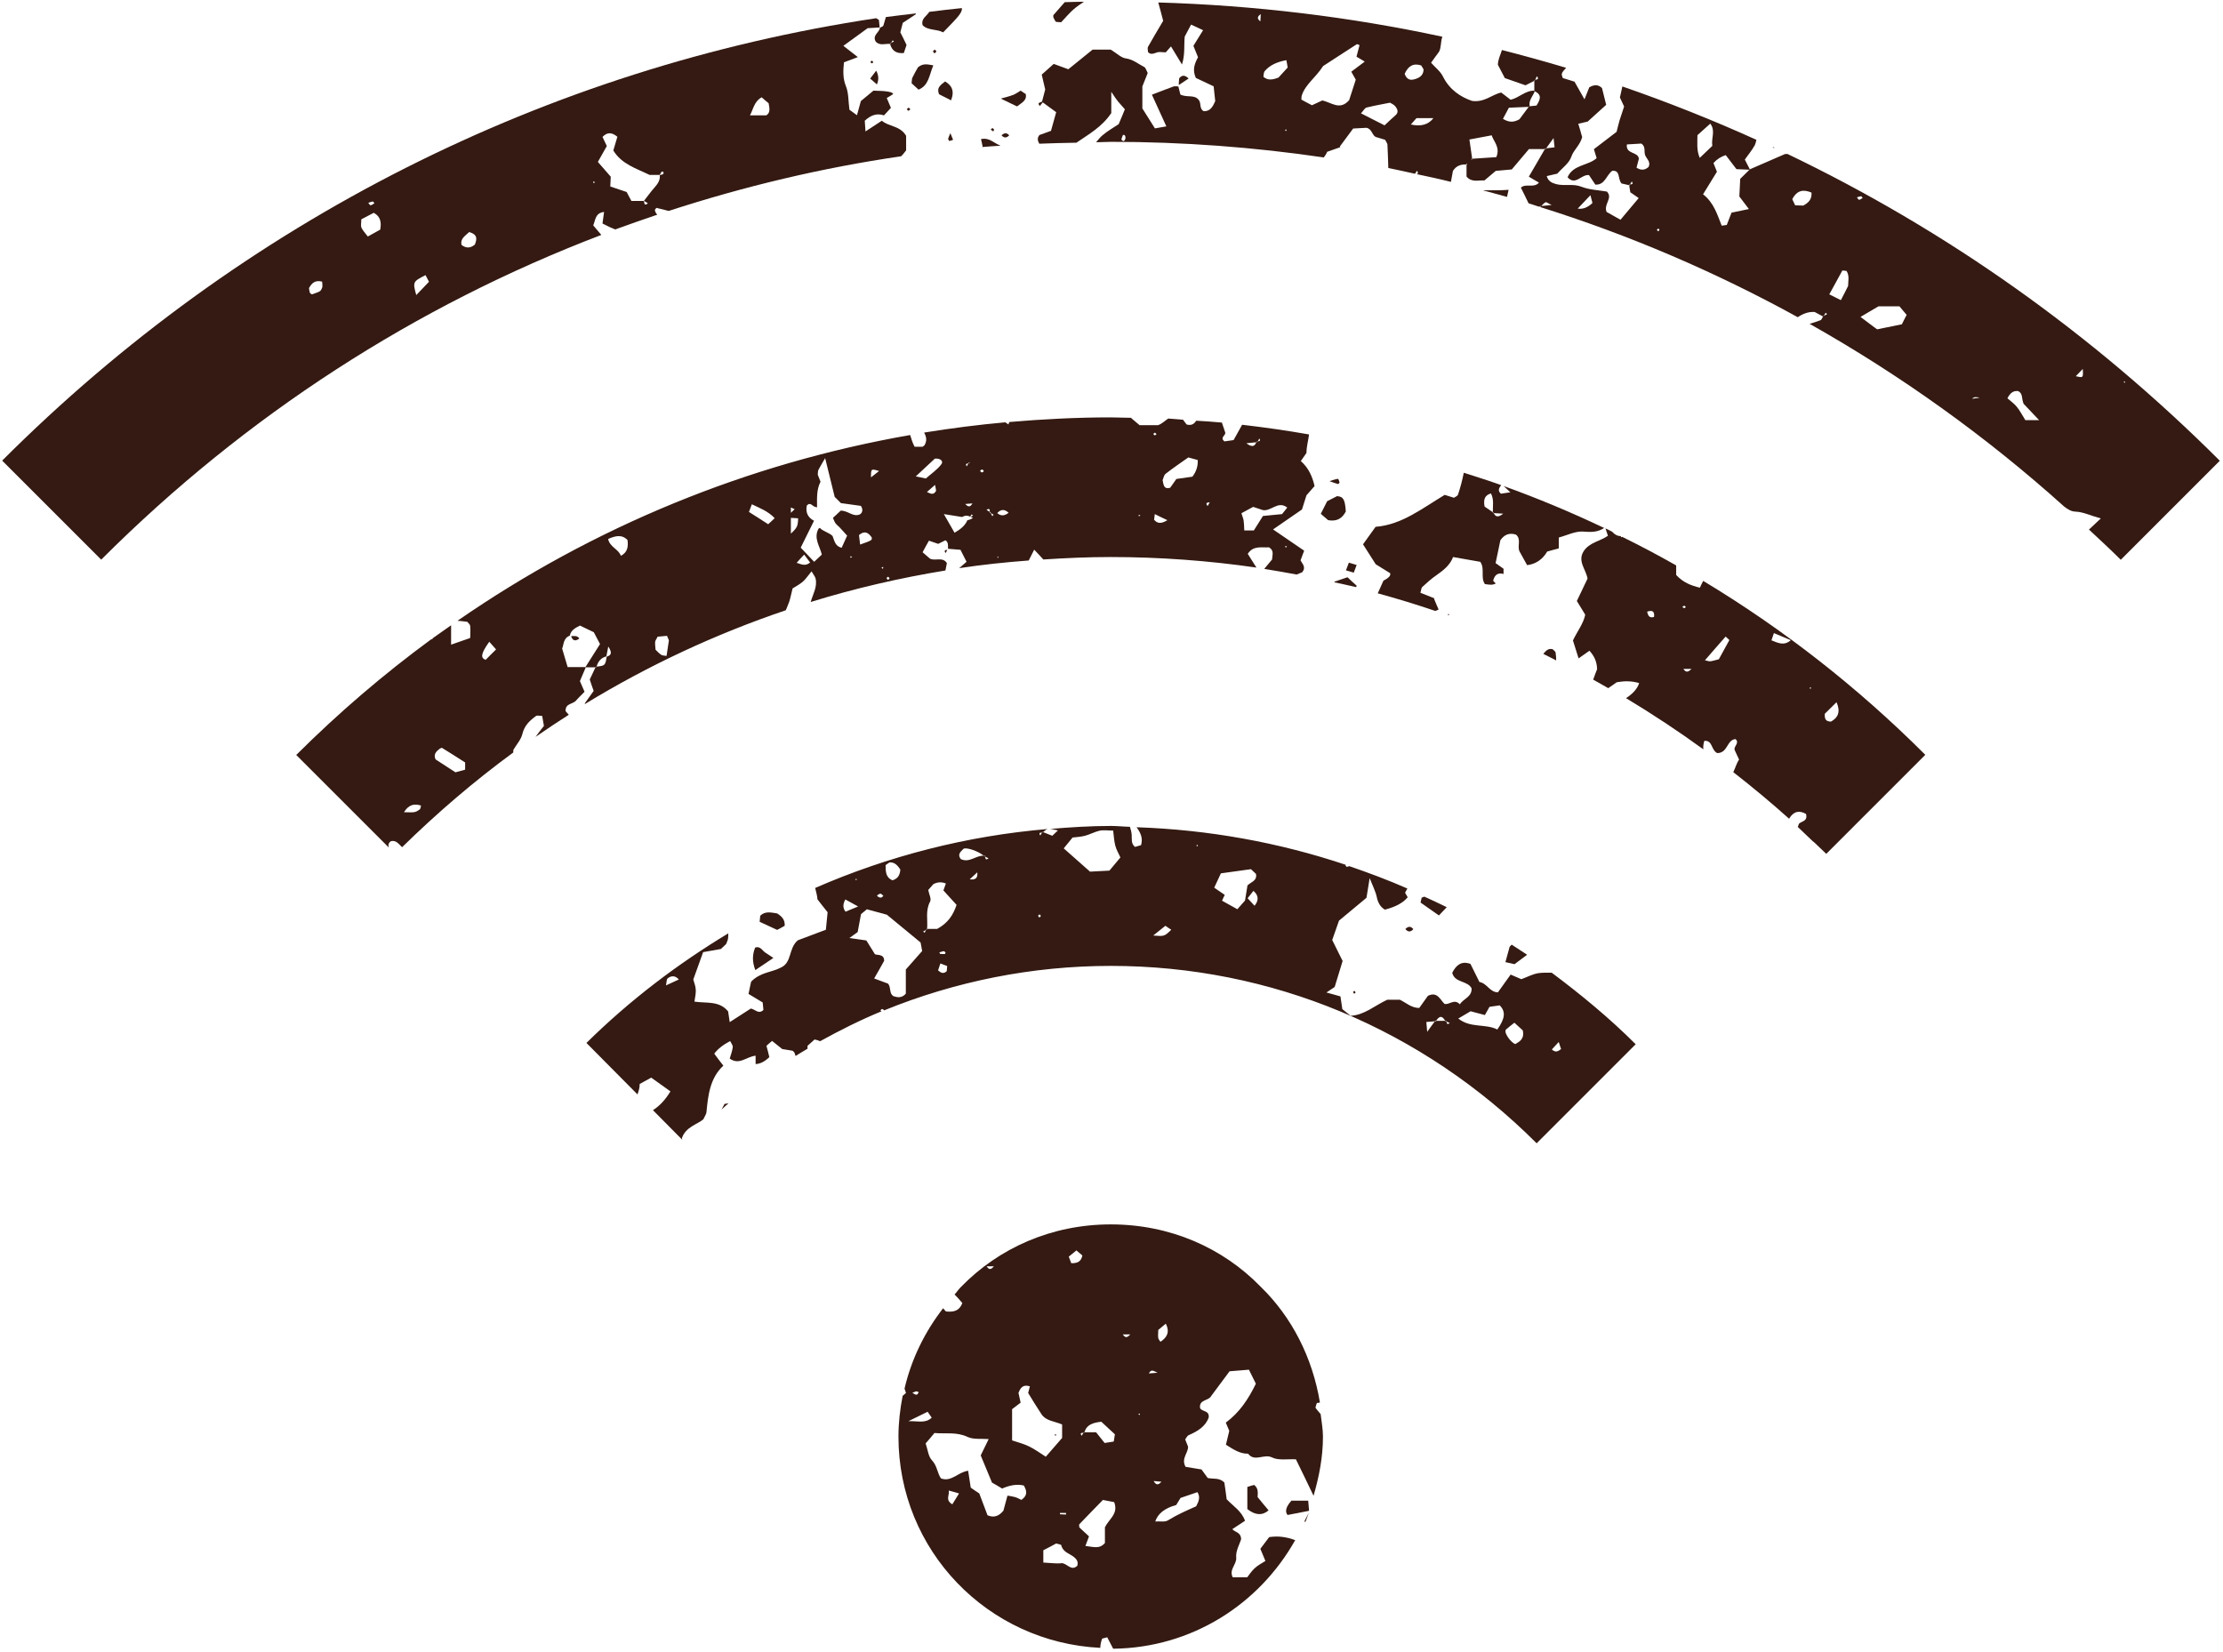 <?xml version="1.0" encoding="UTF-8"?>
<svg id="Livello_1" data-name="Livello 1" xmlns="http://www.w3.org/2000/svg" version="1.1" xmlns:xlink="http://www.w3.org/1999/xlink" viewBox="0 0 153.75 114.25">
  <defs>
    <style>
      .cls-1 {
        isolation: isolate;
      }

      .cls-2 {
        fill: none;
      }

      .cls-2, .cls-3 {
        stroke-width: 0px;
      }

      .cls-4 {
        clip-path: url(#clippath-1);
      }

      .cls-3 {
        fill: #341a12;
      }

      .cls-5 {
        clip-path: url(#clippath);
      }
    </style>
    <clipPath id="clippath">
      <rect class="cls-2" x=".15" y=".12" width="153.36" height="113.93"/>
    </clipPath>
    <clipPath id="clippath-1">
      <rect class="cls-2" width="153.75" height="114.25"/>
    </clipPath>
  </defs>
  <g class="cls-5">
    <g class="cls-1">
      <g class="cls-4">
        <path class="cls-3" d="M54.27,64.05c.04-.44-.21-.67-.52-.87-.41-.06-.82-.18-1.17.16-.01.12-.02.23-.04.42.4.18.81.38,1.21.56.21-.11.36-.19.51-.28"/>
        <path class="cls-3" d="M53.49,66.26c-.18-.12-.38-.25-.56-.37-.21-.14-.34-.47-.7-.35-.21.51-.2,1.01.01,1.56.44-.29.85-.57,1.25-.84"/>
        <path class="cls-3" d="M97.75,64.27c-.18-.23-.36-.2-.55-.01.18.22.36.22.55.01"/>
        <path class="cls-3" d="M93.58,68.63s.05.07.08.11l.1-.09s-.05-.08-.08-.12c-.03.03-.09.06-.1.1"/>
        <path class="cls-3" d="M49.91,76.74c.16-.14.31-.29.48-.43l-.28.05c-.06.12-.14.26-.2.38"/>
        <path class="cls-3" d="M46.06,68.16c.05-.21.03-.42.12-.49.24-.19.52-.21.77.08-.27.13-.54.25-.89.41M58.46,62.21c.27.15.55.3.89.49-.34.14-.61.25-.87.36-.21-.27-.18-.55-.01-.85M59.22,60.76l.04.11-.11-.02.08-.09ZM59.94,62.89c.46.12.96.26,1.4.38.76.63,1.49,1.23,2.33,1.92.02.09.06.32.11.59-.35.4-.71.8-1.13,1.28v1.67c-.27.31-.56.27-.84.18-.33-.18-.16-.55-.38-.87-.23-.09-.55-.21-.97-.36.25-.44.48-.83.69-1.22.01-.54-.58-.35-.65-.48-.26-.42-.42-.67-.58-.93-.35-.05-.7-.1-1.17-.17.22-.16.36-.26.57-.41.08-.4.16-.86.23-1.24.17-.14.26-.21.4-.33M60.88,61.81c.08,0,.14.1.22.15-.05.04-.08.1-.14.12-.05.01-.12,0-.17-.02-.05-.02-.09-.07-.14-.11.08-.05.16-.14.24-.13M61.52,59.65c.34-.02.55.18.75.5-.03.45-.23.64-.54.74-.49-.2-.47-.63-.48-1.05.09-.06.18-.13.27-.19M64.09,64.26h.03c.06-.63-.13-1.27.21-1.9.1-.19-.08-.53-.13-.8.14-.16.26-.29.35-.4.31-.17.59-.16.87-.05-.07.18-.12.33-.17.48.31.34.63.69.91,1-.24.71-.59,1.25-1.34,1.66h-.7s0,.02,0,.03l-.07.04c-.03.07-.07.13-.1.2-.03-.03-.07-.06-.1-.09.07-.04.14-.08.2-.11l.03-.07M66.64,58.71c.21-.12,1.04.17,1.4.48.02,0,.04-.01.07,0,.01.01.02.03.02.06.08.04.16.08.24.12-.22.17-.2,0-.24-.12l-.05-.03-.04-.03c-.55-.03-1,.52-1.59.23-.25-.32-.01-.51.19-.71M71.9,63.25s.1.09.09.1c-.07.14-.15.13-.19-.02,0-.02.07-.05.1-.08M67.07,60.82c.18-.17.33-.31.52-.48q.08.57-.52.48M64.96,65.88c.1-.03.2-.07.31-.09.04,0,.08.06.13.09-.02.04-.03.1-.05.11-.1,0-.21,0-.31-.01-.03,0-.05-.06-.07-.1M65.47,67.18c-.21.2-.39.12-.59-.06.05-.15.1-.3.16-.48.18.07.33.13.47.18-.01.14-.02.25-.03.37M74.2,57.93c.27-.03.56-.05.84-.12.34-.09.66-.27,1-.35.28-.06.58-.01.95-.01.05.37.06.72.15,1.05.07.28.23.53.35.81-.26.31-.49.59-.76.91-.45.02-.92.05-1.34.07-.62-.55-1.19-1.05-1.82-1.61.21-.26.4-.48.62-.76M80.61,64.04c.12.08.25.18.4.27-.48.46-.48.46-1.25.4.28-.22.55-.44.85-.68M82.81,58.42l.05.11-.12-.02.07-.09ZM84.43,60.41c.69-.09,1.32-.18,2.09-.29.06.06.23.21.35.33.08.47-.29.52-.59.79-.04.25-.1.59-.17,1.05-.12.13-.3.34-.53.6-.39-.22-.72-.4-1.06-.59.07-.16.12-.27.19-.4-.18-.12-.37-.25-.73-.5.17-.37.31-.68.46-.99M86.76,62.64c-.19-.2-.31-.33-.47-.51.14-.18.27-.34.4-.51q.54.46.08,1.03M99.23,70.64l.03-.04h.07c.24-.35.41-.35.62,0h.07s.01.04.02.06l.23.1c-.2.16-.2,0-.23-.1l-.05-.02s-.02-.01-.03-.03h-.62s-.02.01-.04.03h-.06c-.15.21-.3.42-.53.73-.03-.3-.04-.45-.06-.68.22-.02.41-.03.6-.05M101.72,69.95c.3.08.63.17.98.26.09-.16.18-.32.32-.57l.71-.1c.42.44.37.9-.17,1.67-.82-.42-1.86-.08-2.7-.76.27-.16.54-.32.85-.5M104.21,71.17c.13-.12.27-.22.53-.43.27.25.44.41.58.53.13.6-.23.78-.52.95-.32-.13-.69-.68-.68-.9,0-.05.04-.12.09-.16M107.81,72.08c.07.23.12.36.16.48-.2.16-.38.27-.64.03.14-.15.28-.3.48-.52M48.65,77.41c.12-.25.2-.36.21-.47.11-1.19.25-2.38,1.17-3.23-.28-.36-.46-.59-.63-.83q.37-.49,1.1-.87c.07.14.19.29.18.42-.03.27-.14.54-.21.79.66.48,1.15-.13,1.79-.2v.58q.48-.02.95-.48c-.05-.22-.12-.49-.2-.78.12-.11.25-.23.39-.34.25.2.48.38.7.56.26.04.49.08.72.12.05.05.11.09.13.14.03.07.05.14.07.22.27-.17.55-.33.83-.5v-.2c.14-.12.31-.28.49-.44.16.03.28.07.38.12,1.38-.76,2.79-1.47,4.25-2.07l-.08-.07s.1-.1.13-.09c.08.03.11.06.12.1,4.93-2.01,10.24-3.08,15.69-3.08,11.08,0,21.54,4.36,29.45,12.27l6.85-6.85c-1.82-1.82-3.79-3.44-5.81-4.95-.31,0-.61-.01-.91.03-.4.06-.78.27-1.19.42-.22-.1-.44-.19-.74-.32-.27.38-.57.8-.88,1.23-.57-.01-.74-.62-1.28-.72-.2-.4-.41-.82-.62-1.25-.65-.23-1,.11-1.26.62.18.71,1.05.52,1.34,1.07.03.61-.57.71-.81,1.11-.39-.42-.72.05-1.06-.03-.31-.29-.49-.88-1.15-.56-.19.27-.39.55-.6.84-.54,0-.89-.35-1.34-.57h-.87c-.85.39-1.59,1.07-2.54,1.11-.22-.18-.36-.29-.57-.46-.03-.23-.08-.52-.13-.88-.3-.08-.62-.18-.97-.27.18-.12.33-.22.57-.38.16-.54.35-1.16.55-1.8-.25-.5-.49-.98-.72-1.45.14-.4.28-.8.47-1.34.54-.45,1.18-.98,1.9-1.58.05-.33.12-.73.22-1.36.22.56.41.92.49,1.3.08.38.23.68.56.88q1.13-.29,1.58-.86c-.06-.11-.12-.21-.18-.31.05-.09.1-.2.16-.29-1.31-.58-2.66-1.08-4.02-1.55-.05.02-.11.04-.17.05-.03,0-.07-.08-.1-.12l.03-.02c-4.63-1.55-9.49-2.43-14.47-2.6.25.35.46.72.31,1.24-.13.04-.29.08-.42.12-.3-.25-.2-.56-.23-.85-.01-.18-.07-.36-.12-.54-.44-.01-.87-.06-1.3-.06-1.43,0-2.84.09-4.25.21.12,0,.28.03.57.1-.16.16-.28.27-.39.37-.26-.1-.44-.17-.63-.25h-.02s-.04.02-.06.03c-.04.07-.08.14-.12.2-.14-.21.01-.19.12-.2l.02-.05.05.02c.15-.13.23-.2.35-.22-5.6.47-11.02,1.86-16.11,4.08.06.26.14.52.16.79.22.28.44.57.7.89-.04.39-.08.79-.12,1.21-.72.27-1.39.52-1.94.73-.67.57-.38,1.55-1.2,1.9-.61.32-1.38.3-2.03.96-.04.2-.12.53-.18.85.37.23.68.41.98.59.02.2.04.37.05.52-.34.32-.56-.04-.87-.1-.45.29-.94.6-1.46.94-.04-.28-.07-.51-.11-.74-.61-.76-1.52-.55-2.33-.68.14-.79.13-.87-.08-1.53.22-.61.44-1.22.68-1.89.41-.07.81-.15,1.23-.22.12-.12.25-.24.36-.34.05-.14.11-.25.13-.36.02-.13.02-.25.02-.38-3.51,2.12-6.81,4.62-9.81,7.58l3.53,3.56c.08-.23.16-.47.15-.72.23-.13.48-.27.8-.44.4.28.81.58,1.33.95-.35.58-.74,1-1.21,1.3l2.03,2.05-.03-.11c.27-.8,1.08-.95,1.5-1.32"/>
        <path class="cls-3" d="M98.33,62.08c-.03.11-.05.22-.08.35.41.29.82.58,1.27.89.18-.19.36-.38.54-.57-.51-.26-1.03-.49-1.55-.73-.06.02-.12.04-.18.07"/>
        <path class="cls-3" d="M104.41,65.49c-.09.32-.18.66-.29,1.06.22.05.44.1.63.14.33-.25.61-.45.87-.65-.35-.24-.71-.46-1.07-.7-.05.05-.09.09-.14.15"/>
        <path class="cls-3" d="M65.37,5.63c-.27.23-.62.4-.42.89.24.12.5.25.83.42.26-.68.03-1.04-.42-1.31"/>
        <path class="cls-3" d="M90.74,7.28c-.31-.16-.52-.27-.73-.39,0-.1,0-.21.03-.3.25-.76.95-1.21,1.47-2.02.67-.43,1.5-.98,2.33-1.51.03-.02.1.03.19.06-.07.26-.14.52-.21.8.2.12.4.24.57.34-.31.23-.62.47-.93.7.13.23.21.38.31.55-.16.49-.32.98-.46,1.42-.65.74-1.24.14-1.86.02-.22.1-.43.2-.71.33M88.41,5.37c-.43.17-.75.19-1.03-.06.03-.17.02-.31.09-.39.36-.42.84-.63,1.5-.76.04.24.06.35.09.51-.22.24-.46.5-.64.7M88.96,9.07l-.1-.08.12-.04-.02.12ZM87.17,1.48c-.25-.2-.21-.34.03-.5l-.03.5M96.15,7.11c.08.05.26.12.36.25.14.18.25.41,0,.62-.26.22-.5.46-.75.69-.52-.26-1.04-.53-1.63-.83.17-.18.25-.36.38-.4.52-.13,1.04-.22,1.64-.34M98.3,4.54c.06.11.16.21.16.3-.03.42-.35.58-.7.66-.24.05-.46,0-.61-.39.25-.56.61-.76,1.16-.58M99.14,8.17q-.52.68-1.56.44l.39-.44h1.18ZM77.68,9.76s-.12-.08-.12-.12c.02-.1.07-.2.11-.31.04,0,.1,0,.12.03.11.12.03.41-.11.4M110,13.5c.07.26.11.41.14.54q-.49.47-1.02.39c.29-.3.55-.58.88-.93M113.19,11.59c.05-.19.1-.4.16-.61-.05-.51-.92-.29-.83-.99.33-.02.68-.04,1-.06.33.22.16.56.27.82.11.25.4.45.23.8-.24.21-.5.26-.83.05M114.7,15.8s.07.07.07.11c0,.03-.06.06-.09.09-.03-.04-.08-.08-.08-.11,0-.03.07-.05.1-.08M117.4,9.35c.27-.25.57-.52.89-.8.38.51.05,1,.14,1.54-.26.25-.55.53-.87.83-.23-.54-.16-1.03-.16-1.57M125.29,13.31c.04.5-.23.72-.57.91-.16,0-.34-.01-.56-.02-.07-.14-.14-.29-.2-.42.33-.64.78-.69,1.33-.46M127.42,18.71c.07,0,.18.02.29.03.21.32.12.67.11,1.04-.14.29-.3.6-.5.98-.26-.13-.5-.25-.8-.4.36-.66.63-1.16.91-1.66M128.73,13.57s.07.08.1.12c-.08.05-.17.12-.25.13-.04,0-.1-.11-.15-.17.1-.03.2-.07.3-.08M131.38,21.2c.16.19.31.37.49.58-.12.22-.22.43-.33.65-.52.11-1.03.21-1.71.35h0s.11,0-.03,0h.03c-.1-.07-.19-.14-.29-.21-.26-.2-.53-.4-.86-.65.45-.27.85-.5,1.24-.73h1.46ZM136.92,27.51c-.22.03-.35.05-.52.07q.16-.18.52-.07M139.57,27.05c.36.15.23.51.39.88.25.27.58.62,1.07,1.13h-.95c-.21-.33-.37-.65-.59-.92-.19-.23-.44-.41-.65-.59.18-.35.39-.54.74-.5M144.05,25.52c.04.62.03.62-.48.5.16-.17.3-.32.48-.5M146.98,26.38l-.03.11-.08-.08.11-.03ZM92.67,10.13c.27-.37.59-.79.92-1.24.32-.02.62-.03.91-.05.38.06.38.48.64.63.23.07.45.14.66.2.06.13.15.23.16.33.03.53.04,1.07.06,1.62.62.12,1.23.27,1.85.4.04-.07.08-.14.13-.21.13.19.05.22-.04.23.8.17,1.6.34,2.39.54l.14-.76c.24-.37.57-.46.93-.44v-.03c.12-.12.25-.25.37-.37h.03s-.19-1.33-.19-1.33c.48-.09.99-.19,1.54-.29.13.43.61.82.32,1.51-.52.03-1.09.07-1.67.11v.04c-.22.02-.34.14-.36.37-.01,0-.02,0-.03,0v.82c.35.42.79.25,1.24.27.24-.2.5-.43.78-.66.34-.03.69-.06,1.11-.1.36-.43.74-.88,1.19-1.41h1.09l.02-.04h.07c.15-.21.3-.42.52-.72.03.28.05.42.07.64-.21.03-.4.05-.59.07l-.03.05h-.05c-.37.63-.73,1.25-1.11,1.91.26.16.46.27.7.41-.35.41-.91.03-1.25.35.18.35.35.71.53,1.08.24.07.47.16.7.23h.07s.02-.03.02-.03h.08c.1-.1.19-.21.31-.27.05-.03.18.08.42.19-.32.03-.53.05-.73.07-.01.02-.03.03-.05.05h-.05s0,.01,0,.01c6.19,1.94,12.16,4.5,17.85,7.63.36-.24.73-.39,1.17-.36.18.1.38.2.58.31h0s.05-.04.05-.04l.13-.22.1.1c-.08.04-.16.08-.23.12l-.03.05h-.03c-.05.08-.09.23-.17.25-.24.09-.48.17-.75.25,6.26,3.53,12.17,7.75,17.62,12.65.23.17.46.33.78.34.52.02,1.02.27,1.74.47-.3.28-.56.52-.82.77.74.69,1.48,1.37,2.2,2.09l6.85-6.85c-8.85-8.84-18.95-15.97-29.9-21.22h-.16c-.8.35-1.62.7-2.44,1.06l.02.03h-.05c-.2.19-.39.39-.64.63-.02.35-.04.77-.06,1.22l.66.87c-.42.09-.81.17-1.2.25-.12.31-.23.59-.33.85l-.35.05c-.31-.77-.54-1.59-1.29-2.17.33-.54.64-1.04.96-1.56-.07-.17-.15-.39-.24-.6q.36-.4.85-.55c.25.33.5.65.74.97.34.02.62.03.9.04l.03-.02h0c-.11-.21-.21-.41-.35-.68.21-.31.48-.62.68-.98.06-.12.09-.25.12-.39-3.03-1.37-6.12-2.6-9.27-3.69-.06.26-.11.48-.17.76.05.12.15.33.29.63-.09.27-.2.61-.31.94-.08.28-.15.57-.21.81-.57.43-1.08.83-1.57,1.2.08.25.12.4.19.62-.59.53-1.63.44-2.01,1.32.54.61.94-.21,1.48-.15.13.2.29.43.44.66.68.04.76-.68,1.18-.96.58-.02.34.53.63.88l.53.12v-.03s.04-.02.06-.02c.04-.07.08-.14.12-.21.14.21-.01.19-.12.21l-.03.06h-.03c.03.16.06.33.08.48.2.14.39.27.58.4-.41.49-.83.99-1.26,1.5-.31-.17-.67-.37-.96-.54-.23-.54.46-.95.02-1.41-.6-.1-1.21-.12-1.75-.33-.6-.24-1.2-.03-1.78-.19-.28-.08-.54-.2-.63-.55.24-.05.47-.11.73-.17.33-.38.82-.72.97-1.17.16-.48.58-.76.75-1.35-.06-.23-.16-.57-.27-.93.18-.04.41-.1.65-.15.42-.38.85-.77,1.28-1.16-.1-.39-.19-.78-.29-1.16-.27-.26-.54-.24-.88-.05-.09.23-.2.5-.33.83-.24-.43-.46-.82-.69-1.22-.27-.09-.55-.17-.81-.25-.12-.29-.12-.33.23-.71-1.47-.44-2.95-.85-4.44-1.23-.09.31-.27.63-.28,1.02.12.23.29.55.48.92.46.16.95.33,1.43.5l.61-.31v-.05l.03.03-.03-.03s.04-.01.06-.02c.04-.08.08-.16.12-.25.17.23,0,.22-.12.25l-.03.05-.03.02c0,.22,0,.45,0,.68h.04s-.01.02-.02.04c.55.25.37.61.13.99-.16.02-.32.03-.48.05,0,.01,0,.02,0,.03h-.05c-.23.31-.47.62-.65.87-.41.23-.73.22-1.14-.03.14-.27.27-.51.41-.77.49-.02.94-.04,1.38-.06l.03-.03h.03c-.09-.42.22-.7.35-1.05h-.02v-.04c-.63-.02-1.05.49-1.65.63-.2-.15-.43-.33-.65-.5-.65.14-1.15.7-2.02.58-.78-.27-1.55-.76-2.01-1.69-.18-.36-.54-.63-.82-.95.19-.27.36-.51.55-.76.16-.3.1-.68.23-1.04-6.41-1.38-12.98-2.17-19.65-2.37.11.4.24.87.34,1.27-.39.66-.73,1.23-1.05,1.8-.05.09,0,.23,0,.36.2.22.41.09.64.02.16-.05.33,0,.59,0,.08-.1.22-.25.36-.41.24.39.47.77.76,1.25.22-.69.13-1.29.19-1.93.12-.23.26-.49.44-.83.25.12.5.23.83.39-.22.35-.42.68-.67,1.08.1.24.2.51.32.79-.23.42-.41.87-.15,1.43.35.16.77.36,1.23.58.04.39.08.74.11,1.02-.18.42-.36.72-.8.7-.32-.18-.15-.55-.34-.78-.31-.39-.79-.14-1.27-.37-.03-.14-.09-.35-.14-.56-.11,0-.23-.03-.33,0-.48.17-.96.37-1.5.57.35.76.66,1.45,1,2.19-.25.04-.48.08-.79.14-.28-.44-.56-.89-.87-1.38v-1.52c.14-.36.27-.68.37-.93-.11-.21-.14-.36-.23-.41-.42-.21-.77-.53-1.28-.6-.32-.04-.61-.34-1.05-.61h-1.25c-.48.39-1.07.87-1.68,1.36-.3-.11-.63-.23-1.01-.37-.27.24-.53.47-.83.74.08.36.16.7.24,1.03l-.22.84c-.11.07-.38.06-.15.3.07-.08.13-.17.2-.25.29.21.58.42.93.68-.12.44-.24.87-.36,1.29-.31.11-.58.21-.8.29-.19.24-.1.42-.01.6.85-.04,1.71-.05,2.57-.07.84-.58,1.76-1.08,2.41-2.05v-1.47c.22.33.33.5.46.66.15.18.31.36.48.55-.13.32-.26.64-.43,1.03-.34.23-.76.46-1.12.77-.16.13-.3.32-.44.48.35,0,.69-.03,1.04-.03,4.97,0,9.88.37,14.71,1.08.08-.12.18-.24.23-.39.27-.1.55-.19.91-.32"/>
        <path class="cls-3" d="M65.58,9.61s.05.14.07.14c.09-.01.18-.05.27-.08-.05-.13-.11-.26-.19-.46-.08.2-.13.3-.16.4"/>
        <path class="cls-3" d="M53.01,7.98h-1.14c.24-.46.3-.97.81-1.25.18.16.35.31.48.41.08.38.11.67-.15.83M45.63,12.09c.05.37-.14.63-.37.89-.26.29-.48.61-.72.91h0c.09.06.18.12.27.17-.26.22-.24-.02-.27-.16h0s-.87,0-.87,0c-.12-.22-.2-.38-.33-.62-.3-.1-.68-.23-1.13-.38.01-.24.02-.45.03-.68-.28-.33-.59-.68-.89-1.02.23-.41.43-.77.62-1.1-.11-.24-.21-.44-.3-.63.35-.36.66-.31,1.03-.01-.09.3-.18.63-.28.95.58.95,1.59,1.24,2.51,1.69h.7c.05-.1.11-.19.17-.29.23.24,0,.26-.16.3M41.03,12.66l.02-.13.11.09-.13.04ZM32.85,16.91c-.3.26-.61.28-.93.03-.1-.43.24-.61.53-.89.61.18.53.5.4.85M28.79,20.41c-.25-.91-.24-.93.64-1.38.07.14.14.27.24.46-.29.3-.57.59-.88.92M25.44,16.36c-.18-.24-.35-.41-.44-.61-.06-.15-.01-.34-.01-.58.28-.15.58-.31.86-.45.46.25.54.63.45,1.16-.24.13-.53.29-.86.48M22.27,19.93c-.1.23-.12.23-.69.43-.05-.03-.12-.05-.14-.1-.04-.1-.05-.22-.07-.33.18-.33.41-.58.91-.45,0,.14.05.31-.01.45M25.79,13.93s.07.08.11.13c-.09.05-.17.12-.27.14-.05,0-.1-.11-.16-.17.1-.03.21-.08.31-.09M62.68,9.41c-.42-.73-1.19-.63-1.69-1.06-.41.27-.74.49-1.13.74-.02-.29-.03-.53-.05-.74.39-.35.78-.55,1.33-.37.14-.16.3-.33.48-.52-.11-.25-.2-.46-.29-.68.14-.08.29-.17.44-.27q0-.22-1.36-.24c-.24.2-.56.47-.87.72-.09.31-.16.6-.27.98-.21-.16-.38-.28-.52-.38-.08-.58-.05-1.15-.24-1.62-.22-.54-.2-1.05-.14-1.66.29-.11.61-.23.96-.36l-1-.78c.57-.42,1.11-.8,1.68-1.22.25-.02.54-.03.83-.05-.02-.17-.03-.34-.05-.52l-.19-.12C37.8,4.69,16.76,15.25.15,31.86l6.85,6.85c10-10,21.77-17.57,34.59-22.46-.19-.22-.37-.44-.56-.66.16-.37.13-.86.75-.93-.04.29-.07.55-.11.8.41.21.66.33.88.41.96-.35,1.94-.69,2.91-1.02-.08-.08-.14-.18-.17-.33.05-.06.1-.15.12-.14.27.07.55.14.84.21,5.22-1.7,10.59-2.98,16.07-3.78.13-.11.23-.26.35-.41v-.99Z"/>
        <path class="cls-3" d="M67.85,9.62c.03.16.07.31.11.5,0,.02-.03.03-.03.05.41-.04.83-.06,1.24-.09v-.02c-.44-.16-.73-.56-1.31-.44"/>
        <path class="cls-3" d="M60.86,1.93c-.05.33-.55.51-.29.95.29.31.66.12,1,.16l-.02-.03.08-.04.11-.18.09.08c-.07.03-.13.07-.2.1l-.05.07h-.02c.12.44.4.68.95.63.06-.19.14-.4.19-.56-.16-.34-.29-.6-.43-.87.06-.24.12-.46.17-.66.33-.22.61-.4.91-.6l-.02-.05c-.69.08-1.38.16-2.06.25-.06.19-.11.39-.17.58-.03.08-.17.12-.27.17"/>
        <path class="cls-3" d="M72.86,1.22c.05.08.09.19.16.28.03.03.12.01.37.04.3-.31.57-.64.88-.91.21-.18.46-.35.7-.51-.44,0-.89.02-1.33.03-.27.31-.53.6-.78.89-.03.03,0,.11,0,.19"/>
        <path class="cls-3" d="M122.61,10.22h.14s-.09-.03-.13-.05v.05"/>
        <path class="cls-3" d="M68.52,8.97c.06.04.12.08.18.12l.06-.12s-.07-.08-.12-.12l-.12.12"/>
        <path class="cls-3" d="M65.23,2.24c1.04-1.07,1.32-1.35,1.3-1.68-.76.07-1.51.17-2.26.26-.16.29-.58.45-.46.92.37.39.98.25,1.42.5"/>
        <path class="cls-3" d="M81.56,5.41c-.01.12-.03.24-.03.35,0,.04,0,.08,0,.12.22-.15.44-.29.68-.45-.28-.27-.47-.23-.64-.03"/>
        <path class="cls-3" d="M64.53,3.54c.06.18.15.18.23.01.01-.02-.07-.08-.11-.12-.04.04-.12.09-.12.11"/>
        <path class="cls-3" d="M60.18,5.43c.2.17.33.29.47.41q.21-.49-.05-.95c-.14.19-.27.36-.42.55"/>
        <path class="cls-3" d="M62.72,7.55s.08.12.1.11c.16-.05.17-.14.02-.21-.02,0-.08.06-.12.1"/>
        <path class="cls-3" d="M102.59,13.17c.55.15,1.1.3,1.64.45.04-.16.07-.31.11-.49-.62.05-1.19.02-1.75.03"/>
        <path class="cls-3" d="M60.4,4.3s-.06-.08-.09-.11l-.11.09s.05.09.09.1.07-.05.11-.07"/>
        <path class="cls-3" d="M70.05,6.57c-.24.1-.49.15-.83.25.46.22.8.39,1.12.54.34-.26.69-.41.61-.85-.09-.06-.18-.12-.36-.24-.15.09-.34.22-.54.31"/>
        <path class="cls-3" d="M63.5,4.64c-.11.19-.26.45-.39.72-.05.1-.04.23-.06.4.15.14.32.3.48.44.7-.29.72-.94,1.02-1.68-.44-.08-.71-.14-1.04.12"/>
        <path class="cls-3" d="M69.27,9.36c.17.19.34.2.53,0-.17-.2-.35-.17-.53,0"/>
        <polygon class="cls-3" points="73.04 99.2 72.91 99.25 73.03 99.31 73.04 99.2"/>
        <path class="cls-3" d="M82.82,103.21c.2.33.11.61-.09.98-.61.27-1.3.57-1.95.97-.22.14-.56.05-.88.08q.27-.82,1.45-1.14l.3-.49c.34-.12.76-.26,1.17-.4M80.33,102.49c-.22.24-.37.25-.54-.05.2.02.35.03.54.05M80.06,94.95c-.28.02-.42.03-.6.05.16-.32.31-.18.6-.05M78.82,97.88l-.1-.07.12-.04-.02.12ZM77.66,92.3h.51c-.21.24-.35.25-.51,0M76.42,105.64v1.09c-.39.44-.8.26-1.35.2.1-.26.16-.42.25-.66-.22-.2-.46-.42-.67-.62,0-.11-.03-.19,0-.22.53-.56,1.07-1.1,1.63-1.68.3.06.57.11.78.15.31.81-.35,1.15-.64,1.74M74.09,87.37c-.05-.13-.1-.27-.17-.45.19-.15.35-.29.53-.43.16.14.29.25.41.35-.08.42-.35.55-.76.53M73.41,108.13c-.35.03-.71-.02-1.25-.05v-.85c.31-.16.62-.32.89-.47.15.05.34.07.35.12.11.48.56.57.87.81.2.16.32.34.24.61-.44.42-.72-.21-1.12-.18M73.73,104.65s0,.07,0,.11l-.42-.02s0-.06,0-.09h.42ZM70,99.64v-2.17c.16-.12.35-.26.59-.45-.04-.19-.09-.41-.15-.68.12-.28.26-.61.79-.45-.04.15-.08.3-.12.46.29.47.59.97.91,1.45.32.5.92.5,1.44.73v.93c-.4.46-.75.86-1.13,1.3-.38-.24-.74-.51-1.15-.71-.36-.18-.76-.28-1.18-.42M70.65,103.75c-.12-.05-.26-.14-.42-.19-.16-.05-.32-.07-.55-.11-.1.37-.19.71-.28,1.04-.29.36-.64.52-1.1.32-.19-.49-.38-.99-.57-1.51-.18-.12-.38-.25-.59-.4-.06-.37-.12-.77-.18-1.17-.7.09-1.15.8-1.88.53-.26-.38-.26-.87-.62-1.25-.26-.27-.29-.74-.44-1.17.23-.26.41-.48.61-.72.78.07,1.53-.09,2.29.27.4.19.93.11,1.46.15-.2.42-.38.78-.55,1.13.25.6.5,1.2.78,1.88.18.1.44.25.7.41.49-.21.99-.33,1.5-.21.23.39.26.7-.16.99M65.86,104.05c-.5-.31-.18-.6-.24-.95.3.08.46.12.71.2-.18.29-.32.52-.47.76M62.83,98.3c.62-.31.96-.47,1.33-.65.12.17.2.29.28.41-.43.4-.87.23-1.61.24M63.41,96.24s.1.04.14.06c-.05.06-.11.18-.16.17-.1,0-.19-.08-.29-.13.1-.04.2-.09.31-.11M68.74,87.59c-.2.24-.34.25-.5,0h.5ZM76.17,98.34c.3.27.63.59.94.87-.03.19-.05.3-.08.5-.19.03-.41.06-.63.1-.2-.25-.37-.47-.59-.74h-.81v.02s-.06.01-.06.01c-.04.07-.09.14-.13.21-.16-.23.03-.19.13-.21l.02-.03h.04c.16-.53.58-.66,1.16-.73M80.63,91.55c.3.61.07.97-.37,1.26-.05-.09-.14-.17-.15-.26-.03-.17,0-.35,0-.56.17-.14.33-.28.53-.44M91.14,97.04s.1-.02.15-.03c-.51-3.1-1.94-5.91-4.09-8-2.61-2.69-6.26-4.32-10.37-4.32s-7.75,1.64-10.36,4.32c-.17.16-.29.36-.45.53.2.19.37.4.54.59-.21.54-.58.64-1.14.58-.05-.06-.13-.14-.19-.22-1.26,1.62-2.19,3.5-2.67,5.56.03.09.06.18.1.3l-.23.2c-.18.92-.29,1.86-.29,2.82,0,7.88,6.18,14.23,13.96,14.61,0-.21.05-.43.13-.64.11-.03.21-.05.35-.09.14.27.28.54.41.79,5.44-.06,10.1-3.08,12.59-7.51-.57-.21-1.14-.31-1.8-.21-.17.23-.38.5-.61.81.13.31.24.58.35.84-.25.16-.53.3-.74.5-.22.2-.38.46-.52.63h-1c-.28-.55.29-.88.24-1.38-.04-.44.23-.9.34-1.25-.01-.5-.43-.48-.61-.7.29-.19.58-.38.88-.58-.24-.68-.83-1.02-1.27-1.49-.05-.41-.11-.82-.16-1.16-.36-.35-.75-.22-1.15-.31-.11-.15-.25-.34-.43-.59-.35-.06-.75-.12-1.1-.18-.33-.58.19-.96.17-1.4-.08-.19-.14-.35-.2-.5.09-.11.14-.25.24-.29.62-.27,1.17-.6,1.39-1.23.05-.51-.47-.37-.6-.65-.08-.6.59-.48.77-.83.42-.57.85-1.14,1.27-1.71.48-.04.89-.07,1.34-.11.17.35.33.66.48.97-.52,1.07-1.14,2-2.08,2.69.1.23.16.38.24.57-.07.3-.15.64-.23.96.51.32.96.63,1.53.62.46.6,1.1-.02,1.66.26.44.22,1.06.1,1.65.13.4.81.8,1.65,1.22,2.52.38-1.31.65-2.66.65-4.09,0-.53-.1-1.04-.16-1.56-.12-.16-.26-.28-.36-.45.05-.13.05-.27.13-.33"/>
        <path class="cls-3" d="M86.74,102.71c-.14.04-.3.08-.47.14v1.53q.82.65,1.47.09c-.31-.37-.54-.64-.76-.92.01-.29.07-.6-.24-.84"/>
        <path class="cls-3" d="M89.31,103.81q-.55.62-.26.98c.51-.1,1-.19,1.49-.29-.02-.22-.04-.43-.06-.7h-1.18Z"/>
        <path class="cls-3" d="M90.27,105.3c.1-.21.16-.44.25-.66-.09.17-.17.33-.29.56l.04.1"/>
        <path class="cls-3" d="M40.07,44.16c-.16-.22-.37-.16-.57-.16.1.31.29.39.57.16"/>
        <path class="cls-3" d="M65.4,38.26c.04-.07.08-.15.12-.23-.11.03-.27,0-.12.23"/>
        <path class="cls-3" d="M103.12,34.13c.22.42.12.86.13,1.3l.03.02s.03.02.03.04c.18.01.37.02.66.04-.37.29-.54.21-.66-.04h-.06s0-.06,0-.06c-.22-.15-.43-.29-.57-.39-.1-.52.03-.79.44-.91M99.22,41.39c-.38-.15-.68-.27-.98-.39.06-.19.06-.34.13-.4.31-.28.62-.57.96-.8.5-.35.96-.71,1.17-1.27.63.11,1.26.22,1.88.33.34.48,0,1.08.32,1.54.38.06.54.07.75-.04l-.18-.19c.12-.47.37-.56.72-.47v-.36c-.2-.14-.4-.28-.55-.39.12-.54.22-1.06.33-1.58.27-.39.62-.54,1.08-.39.4.33.05.82.26,1.19.17.31.35.62.51.92q.9-.11,1.39-.94c.25-.07.53-.15.8-.22v-.75c.57-.15,1.14-.45,1.69-.41.52.04.98.06,1.45-.25-2.27-1.08-4.59-2.05-6.95-2.9.13.12.26.24.46.43-.36.05-.52.08-.65.1-.22-.19-.17-.36.02-.59-.85-.31-1.72-.58-2.59-.86-.1.5-.23,1.01-.4,1.51-.03.1-.18.15-.28.22-.22-.07-.44-.14-.64-.2-1.55.93-2.97,2.07-4.78,2.21-.32.45-.6.84-.87,1.21.29.46.58.91.88,1.38.34.21.69.43,1,.62.04.18-.09.31-.47.52-.11.25-.25.56-.39.87,1.34.37,2.67.77,3.98,1.22.08-.03.16-.07.23-.1-.11-.25-.23-.52-.32-.75"/>
        <path class="cls-3" d="M92.49,34.31c-.21.11-.42.22-.7.36-.12.25-.28.55-.44.87.21.18.39.33.51.44.62.11.98-.14,1.22-.6-.05-.82-.17-1.03-.59-1.06"/>
        <path class="cls-3" d="M93.09,39.45c.19.05.34.1.54.16.07-.18.13-.34.2-.53-.19-.05-.35-.1-.54-.16-.07.18-.12.34-.2.53"/>
        <path class="cls-3" d="M92.64,33.36c-.01-.09-.08-.25-.1-.24-.15.02-.3.07-.59.16.28.1.43.16.59.2.03,0,.11-.08.11-.11"/>
        <path class="cls-3" d="M93.19,39.93c-.31.1-.6.2-.89.3v.05c.5.11,1,.21,1.5.33,0-.04.03-.05.03-.1-.16-.14-.37-.33-.63-.58"/>
        <path class="cls-3" d="M86.02,36.02c-.03-.16-.1-.32-.16-.52.29-.16.55-.3.81-.44.23.07.44.15.66.22.58.12,1.06-.68,1.7-.17-.11.14-.22.28-.36.45-.39.04-.8.08-1.32.13-.18.29-.4.63-.63,1h-.66c-.02-.26-.01-.47-.05-.67M86.93,30.55s.04-.01.06-.02l.11-.2c.12.19-.02.18-.11.2l-.03.05h-.07c-.11.32-.31.36-.69.08.3-.03.49-.05.69-.07,0-.02.03-.01.03-.04M83.53,35.01c-.21-.26,0-.24.15-.27h0s.01,0,.01,0h-.02c-.05.09-.1.18-.15.27M82.48,32.97c-.36.05-.76.11-1.12.16-.1.14-.17.24-.23.33s-.13.19-.2.28c-.45.12-.45-.21-.52-.53.06-.13.09-.35.21-.44.5-.39,1.03-.75,1.57-1.13.23.06.45.12.65.18q.03.64-.37,1.15M79.82,35.96c.01-.11.03-.22.05-.4.26.13.5.25.87.42-.44.27-.69.23-.91-.02M79.89,29.93l.1.1s-.08.08-.12.08c-.04,0-.07-.06-.11-.1l.13-.09M78.76,35.71v-.11s.12.06.12.06l-.12.05ZM68.97,35.49c.27-.29.52-.27.79-.02-.24.17-.48.28-.79.02M68.97,38.56l.06-.08.03.1-.1-.02ZM68.63,35.7l-.1-.19-.07-.04s0-.04,0-.06c-.08-.05-.16-.1-.23-.14.25-.16.22.02.23.14l.04.02.04.07c.06.03.12.07.18.1l-.07.09ZM67.9,32.68s-.08-.07-.12-.1c.05-.04.11-.12.13-.11.17.07.17.16-.01.21M67.28,35.83c-.12.09-.25.13-.37.15-.16.38-.48.63-.89.87-.24-.42-.47-.82-.74-1.29.45.07.85.14,1.26.2.19-.11.38-.12.56-.02.03-.05.06-.11.1-.16.03.03.07.05.1.08-.06.03-.12.06-.18.09.05.03.11.02.16.07M64.05,33.1c-.18-.04-.39-.08-.71-.15.53-.49.95-.88,1.32-1.23.41-.03.61.2.44.4-.27.36-.67.63-1.06.97M64.71,34c-.16.25-.35.15-.6.03.2-.18.34-.29.56-.49.03.21.1.37.05.46M67.26,34.82c-.17.29-.31.24-.5.04.17-.01.31-.03.5-.04M66.97,32.05l.03-.04.07-.04c.04-.09.02-.06,0,0,.08-.05.05-.03,0,0l-.03.07s-.04,0-.06.01l-.12.21c-.12-.2.02-.19.12-.21M61.41,40.11s-.09-.09-.09-.12c0-.04.07-.07.11-.1.03.04.09.08.09.12,0,.04-.07.07-.11.1M61.07,39.35l-.11-.09.13-.05-.02.13ZM60.24,33.02c0-.6,0-.61.56-.44-.19.15-.35.27-.56.44M59.49,37.67c-.03-.24-.05-.46-.08-.66.4-.34.65-.16.88.16.03.2.03.2-.81.5M58.16,35.31c-.15.14-.35.33-.55.51.07.16.12.34.25.46.27.23.49.52.73.77-.14.31-.26.58-.38.84-.46-.11-.5-.5-.63-.82-.25-.24-.65-.31-.88-.56-.03.02-.06.04-.09.06-.35.66.08,1.18.23,1.79-.16.15-.33.31-.53.5-.33-.35-.61-.65-.93-.98.31-.64.62-1.25.92-1.86-.4-.21-.6-.54-.5-1.05.24-.28.39.05.58.09l.13.03c0-.6-.05-1.21.24-1.77-.06-.16-.12-.32-.19-.48.01-.12,0-.25.05-.35.12-.24.27-.47.46-.8.21.85.39,1.6.66,2.68.03.03.29.28.43.43.62.09,1.02.14,1.38.19.19.27.09.54-.12.61-.46.15-.77-.29-1.29-.28M58.81,38.58l.02-.12.11.08-.12.04ZM55.1,38.93c.19-.22.33-.37.52-.57.16.22.29.38.41.55-.33.27-.58.13-.93.02M54.7,36.91v-1.09c.17.01.34.02.5.03-.01.54-.07.66-.5,1.06M54.7,35.1c.09.04.17.08.26.12-.09.08-.17.16-.26.25v-.36ZM53.13,36.26c-.45-.29-.88-.57-1.33-.85.06-.16.12-.31.2-.53.56.27,1.11.47,1.58.96-.16.15-.28.27-.45.42M46.1,45.37c-.15-.03-.29-.02-.37-.08-.14-.09-.26-.22-.39-.35-.01-.18-.04-.35-.03-.52,0-.11.09-.2.17-.38.17-.02.39-.04.65-.06.1.24.14.29.13.34-.05.35-.11.7-.16,1.05M42.94,38.44c-.16-.46-.77-.6-.88-1.16.51-.22.94-.33,1.34.07.06.45.01.85-.45,1.09M33.59,45.64c-.38-.13-.32-.45.25-1.25.19.22.31.35.47.53-.25.25-.5.49-.72.72M32.16,53.24c-.22.06-.45.12-.66.18-.48-.31-.92-.6-1.37-.89-.17-.34.03-.55.28-.74.05-.02.13-.08.16-.06.51.31,1.01.63,1.6,1.01v.5ZM29.04,55.98c-.33.23-.34.22-1.1.2.34-.55.73-.6,1.18-.46-.03.09-.03.22-.09.27M89.01,37.79l-.08.1-.05-.12.13.02ZM87.8,37.88c.34.22.19.53.18.82l-.54.65c.75.12,1.49.25,2.24.39.13-.05.26-.11.39-.16.28-.36,0-.58-.12-.82.08-.22.16-.44.25-.67-.72-.49-1.4-.96-2.15-1.47.68-.47,1.3-.89,2-1.38.08-.26.19-.59.31-.98.16-.19.36-.42.56-.64-.15-.65-.4-1.24-.95-1.73.13-.18.25-.36.39-.56,0-.42.12-.84.18-1.28-1.53-.27-3.08-.49-4.63-.67-.22.4-.39.7-.59,1.06-.2.03-.43.06-.63.09-.35-.27.11-.41.05-.62l-.22-.65v-.03c-.58-.06-1.18-.09-1.78-.13-.12.18-.31.37-.67.26-.08-.11-.16-.22-.25-.33-.34-.02-.68-.06-1.02-.08-.24.16-.44.37-.71.46h-1.27c-.18-.15-.35-.3-.57-.48v-.03c-.47,0-.95-.03-1.43-.03-2.35,0-4.69.12-7.01.32-.03.05-.04.11-.06.17l-.22-.15c-1.88.17-3.75.41-5.61.71.14.27.22.55.02.88-.05.03-.09.09-.14.1-.18.01-.35,0-.54,0-.15-.26-.22-.54-.31-.81-11.26,1.97-21.9,6.34-31.31,12.85.15,0,.34.03.68.07.07.09.19.18.2.28.03.28,0,.57,0,.84-.47.17-.86.3-1.32.46v-1.34c-.43.3-.86.6-1.29.91l.03.02-.13.05h0c-3.27,2.4-6.39,5.07-9.32,7.99l6.4,6.4c-.05-.17-.03-.32.16-.44.35-.07.51.18.76.42,2.43-2.38,5-4.58,7.69-6.55,0-.06,0-.13.01-.19.23-.38.53-.71.62-1.09.14-.59.51-.93.95-1.25.08-.05.23,0,.42,0,.04.21.08.43.12.69-.2.25-.39.5-.58.76.76-.53,1.52-1.03,2.3-1.53-.08-.09-.16-.18-.22-.25-.03-.55.5-.47.72-.73.19-.22.41-.42.59-.61-.12-.27-.21-.49-.32-.74.13-.31.27-.63.4-.94h-.02l.02-.03h-1.25c-.13-.44-.25-.83-.38-1.28.12-.27.07-.72.53-.89.08-.38.37-.53.7-.7.33.16.64.31.96.46.14.26.27.52.43.82-.33.53-.67,1.06-1,1.58h.01v.03c.22,0,.44,0,.67,0l.02-.04h.06c.1-.36.3-.62.68-.72.04-.2.08-.39.13-.68.25.38.26.6-.11.7-.09.6-.11.63-.7.69l-.02.04h-.05c-.12.25-.24.51-.4.85.07.22.16.49.27.79-.17.24-.37.52-.62.87l.03.03c4.39-2.68,9.04-4.84,13.88-6.48.08-.2.17-.4.24-.6.09-.28.14-.57.23-.91.22-.14.48-.27.7-.46.21-.18.36-.42.61-.72.14.24.25.37.28.5.13.58-.18,1.06-.34,1.62,3.04-.94,6.15-1.66,9.32-2.18.03-.17.07-.36.1-.51-.29-.46-.8-.12-1.17-.31l-.51-.44c.16-.29.29-.55.44-.8.21.07.43.15.64.22.18-.09.33-.16.5-.25.22.14.17.38.18.59.28.02.57.05.86.07l.42.83c-.16.14-.32.28-.51.44,1.59-.24,3.19-.41,4.81-.53.13-.25.25-.49.38-.75.26.27.45.48.63.68,1.54-.1,3.09-.17,4.64-.17,3.41,0,6.79.25,10.1.73-.19-.3-.4-.63-.6-.95.38-.59.95-.42,1.47-.45"/>
        <path class="cls-3" d="M125.16,47.55l.12.02-.08.09-.04-.11ZM122.52,44.29c.05-.15.1-.29.17-.5.41.17.77.32,1.17.49-.48.42-.9.18-1.34.01M118.88,45.6c-.25.06-.41.12-.59.14-.11.01-.22-.04-.37-.07.48-.55.95-1.1,1.43-1.64.09.08.17.16.26.24-.25.45-.5.91-.73,1.33M116.43,46.27h.56c-.23.22-.38.27-.56,0M116.5,41.89l.1.1s-.1.09-.12.08c-.15-.07-.14-.14.02-.17M113.92,42.31c.34-.12.53-.05.48.36-.33.11-.42-.1-.48-.36M127.02,48.57c.29.66.11,1.07-.38,1.34-.35,0-.46-.16-.43-.54.22-.21.49-.49.81-.8M125.42,58.21h0c.29.29.6.56.89.85l6.85-6.85c-4.68-4.68-9.83-8.7-15.36-12.03-.08.15-.16.31-.23.47-.62-.15-1.16-.36-1.64-.88,0-.2,0-.44,0-.66-1.23-.7-2.48-1.36-3.74-1.98l-.05.04-.05-.09h0c-.22,0-.41-.1-.59-.3-.15-.08-.3-.16-.46-.23l.17.51c-.57.39-1.29.46-1.68,1.07-.44.69.16,1.25.27,1.89-.23.48-.46.97-.74,1.55.15.24.33.54.58.95-.12.61-.57,1.18-.85,1.78.13.42.25.81.39,1.24.24-.17.46-.33.75-.53.32.35.52.74.53,1.28-.08.2-.18.46-.27.72.35.19.69.39,1.04.59.2-.14.4-.27.59-.41.51-.09,1.03-.1,1.55.06q-.19.58-.91,1.04h0c1.83,1.1,3.61,2.28,5.35,3.54-.02-.19,0-.38.07-.59.59-.03.45.63.89.85.74,0,.65-.91,1.26-.97.32.28-.16.51-.05.77.1.21.19.42.3.65-.18.26-.26.59-.4.87,1.32,1.03,2.61,2.1,3.87,3.23v-.03c.32-.52.72-.56,1.16-.31.14.53-.33.49-.5.69-.01.08-.05.14-.07.21.36.34.72.68,1.08,1.03h0"/>
        <path class="cls-3" d="M107.37,44.9c-.31-.07-.47.14-.63.33.3.14.59.3.89.45,0-.18-.01-.35-.04-.54-.01-.09-.14-.16-.22-.25"/>
        <path class="cls-3" d="M100.11,42.51s.07.02.11.04v-.09s-.11.05-.11.05Z"/>
      </g>
    </g>
  </g>
</svg>